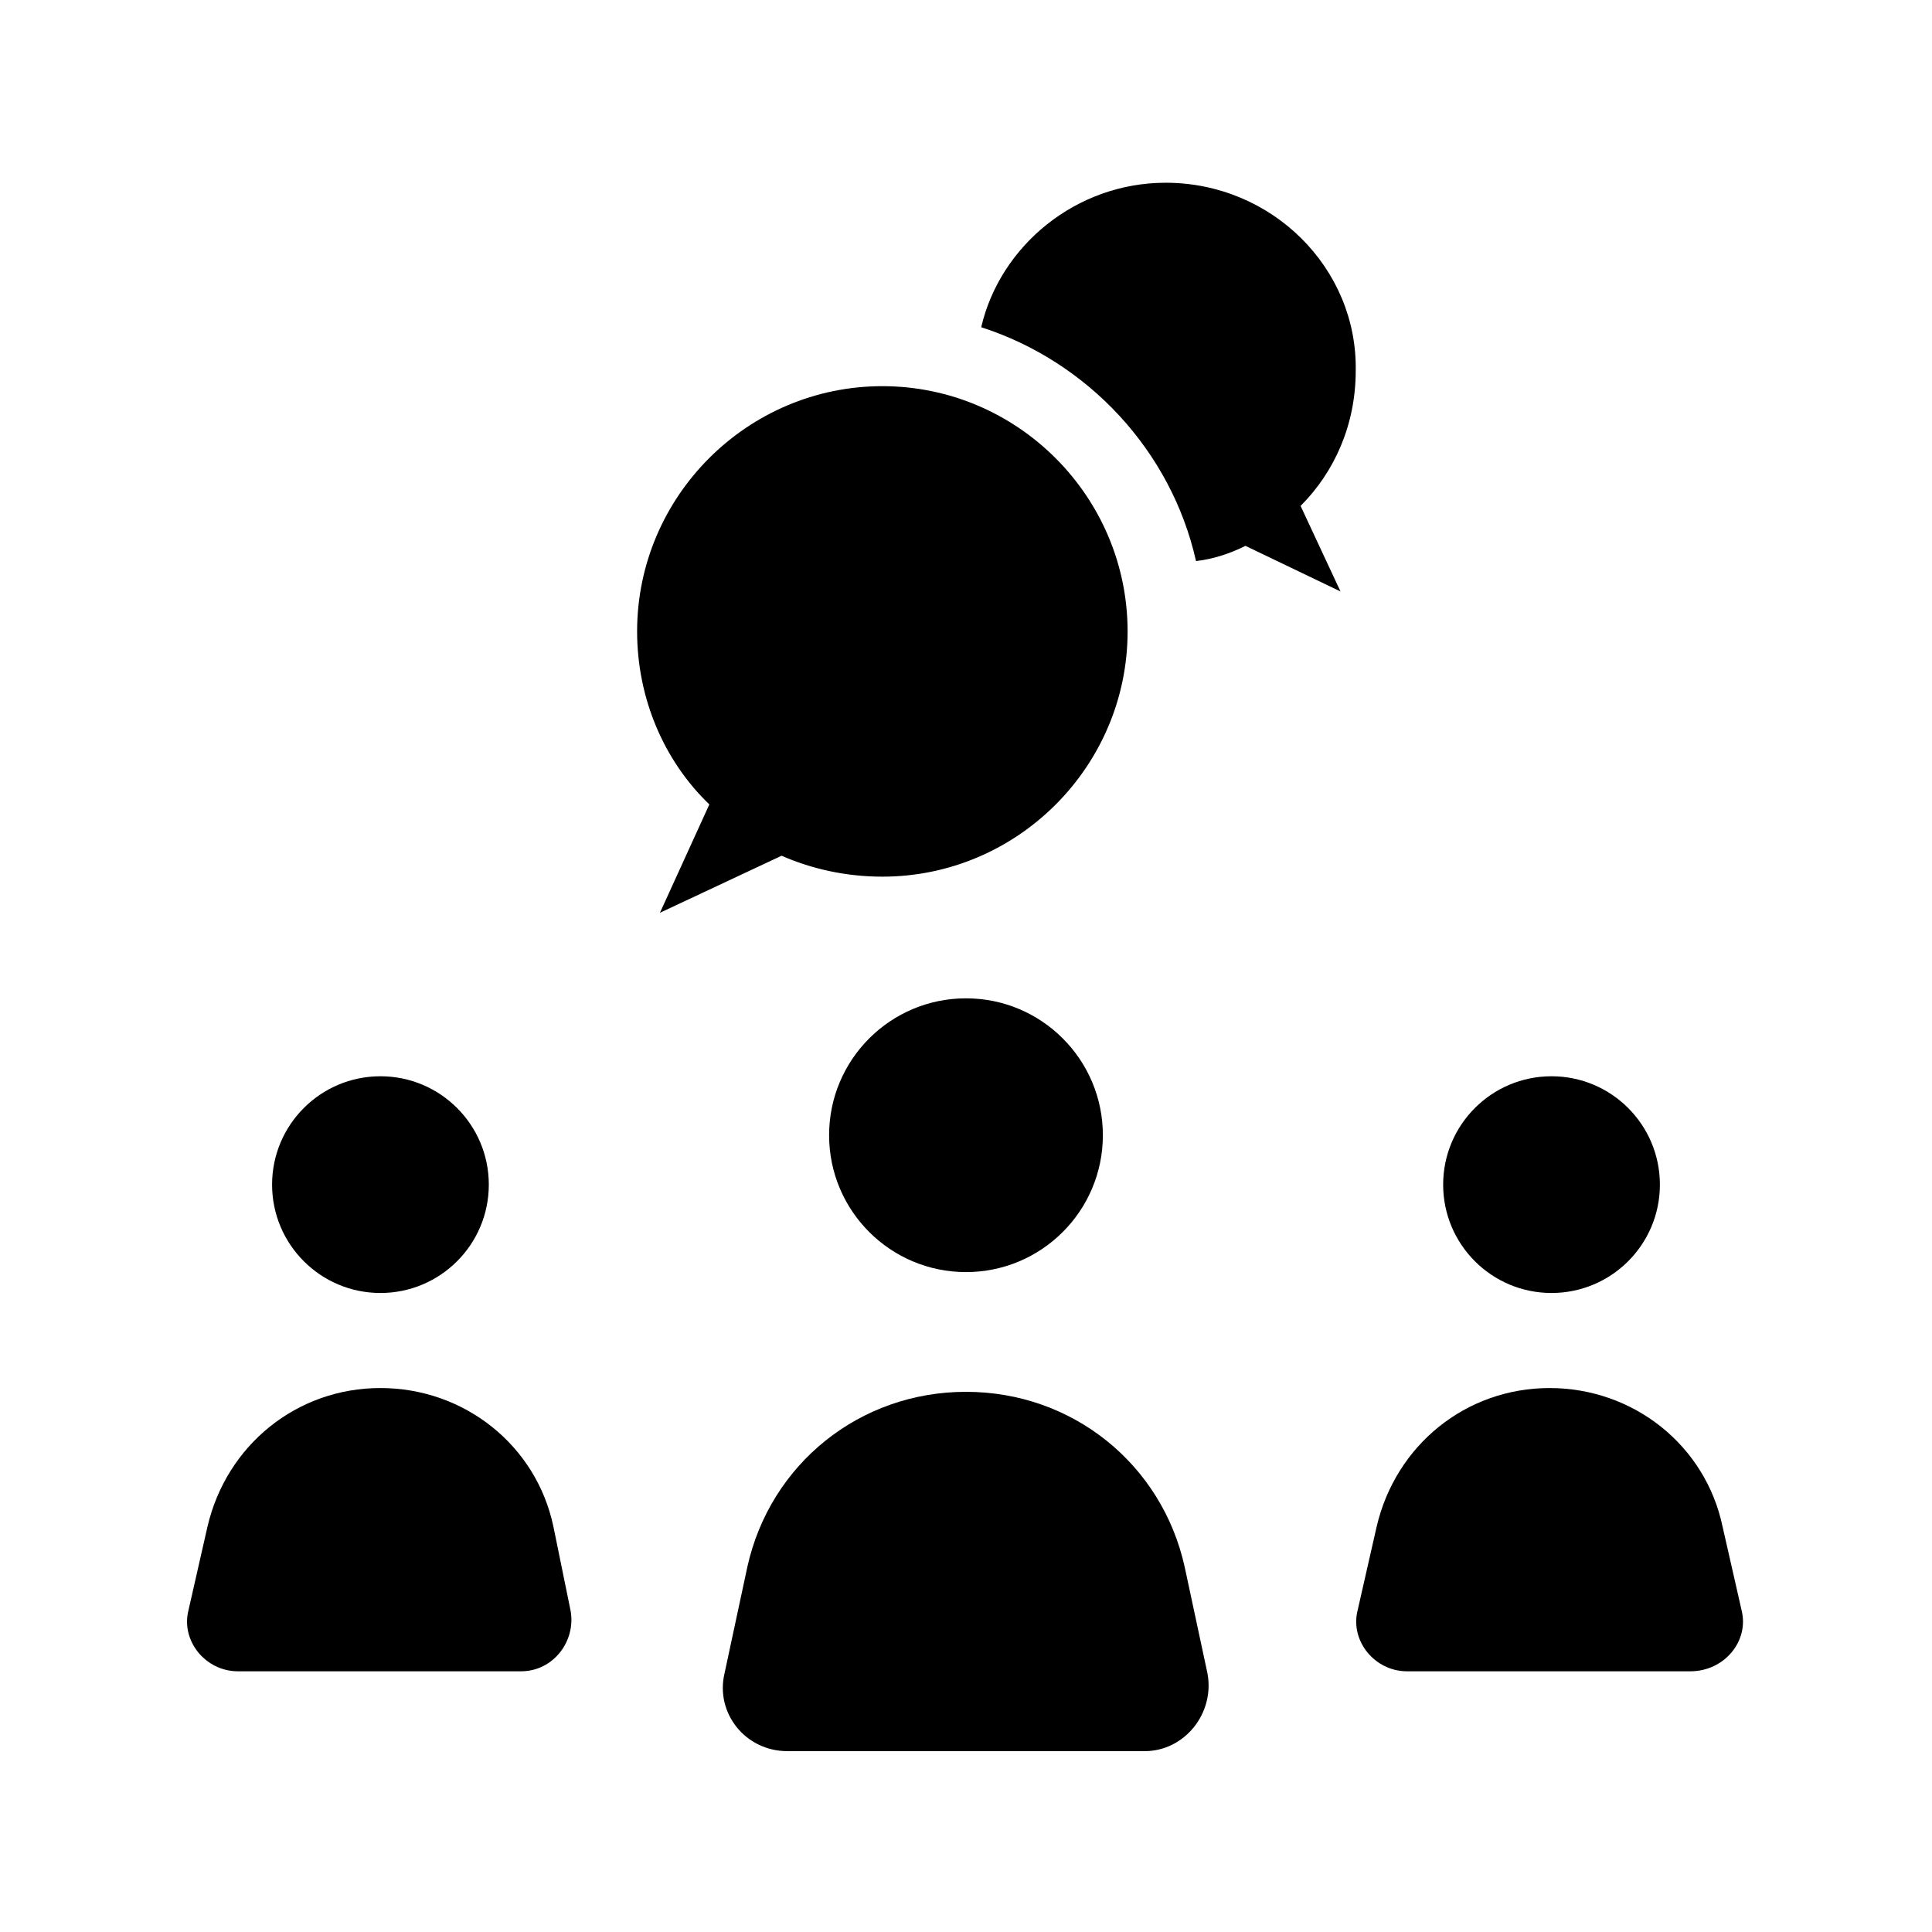 <?xml version="1.0" encoding="UTF-8"?>
<!-- Uploaded to: ICON Repo, www.iconrepo.com, Generator: ICON Repo Mixer Tools -->
<svg fill="#000000" width="800px" height="800px" version="1.1" viewBox="144 144 512 512" xmlns="http://www.w3.org/2000/svg">
 <g>
  <path d="m436.27 444.84c0 20.035-16.242 36.277-36.273 36.277-20.035 0-36.277-16.242-36.277-36.277 0-20.031 16.242-36.273 36.277-36.273 20.031 0 36.273 16.242 36.273 36.273"/>
  <path d="m457.94 559.2c-6.047-27.207-29.727-46.352-57.938-46.352-28.215 0-51.891 19.145-57.938 46.352l-6.047 28.215c-2.519 10.578 5.543 20.656 16.625 20.656h94.715c10.578 0 18.641-10.078 16.625-20.656z"/>
  <path d="m273.54 457.94c0 15.859-12.859 28.715-28.719 28.715s-28.715-12.855-28.715-28.715 12.855-28.719 28.715-28.719 28.719 12.859 28.719 28.719"/>
  <path d="m290.67 548.62c-4.535-21.664-23.68-36.777-45.848-36.777s-40.809 15.113-45.848 36.777l-5.039 22.168c-2.016 8.062 4.535 16.121 13.098 16.121h75.066c8.566 0 14.609-8.062 13.098-16.121z"/>
  <path d="m583.89 457.94c0 15.859-12.859 28.715-28.719 28.715s-28.719-12.855-28.719-28.715 12.859-28.719 28.719-28.719 28.719 12.859 28.719 28.719"/>
  <path d="m605.55 570.79-5.039-22.168c-4.535-21.664-23.68-36.777-45.848-36.777s-40.809 15.113-45.848 36.777l-5.039 22.168c-2.016 8.062 4.535 16.121 13.098 16.121h75.066c9.074 0 15.621-8.059 13.609-16.121z"/>
  <path d="m351.13 370.78c8.062 3.527 17.129 5.543 26.703 5.543 35.77 0 64.992-29.223 64.992-64.992s-29.223-64.992-64.992-64.992-64.992 29.223-64.992 64.992c0 17.633 7.055 34.258 19.145 45.848l-13.098 28.719z"/>
  <path d="m452.9 192.43c-23.68 0-43.832 16.625-48.871 38.289 28.215 9.07 50.383 32.746 56.93 61.969 4.535-0.504 9.07-2.016 13.098-4.031l25.191 12.09-10.578-22.672c9.07-9.07 14.609-21.664 14.609-35.77 0.508-27.203-22.164-49.875-50.379-49.875z"/>
 </g>
</svg>